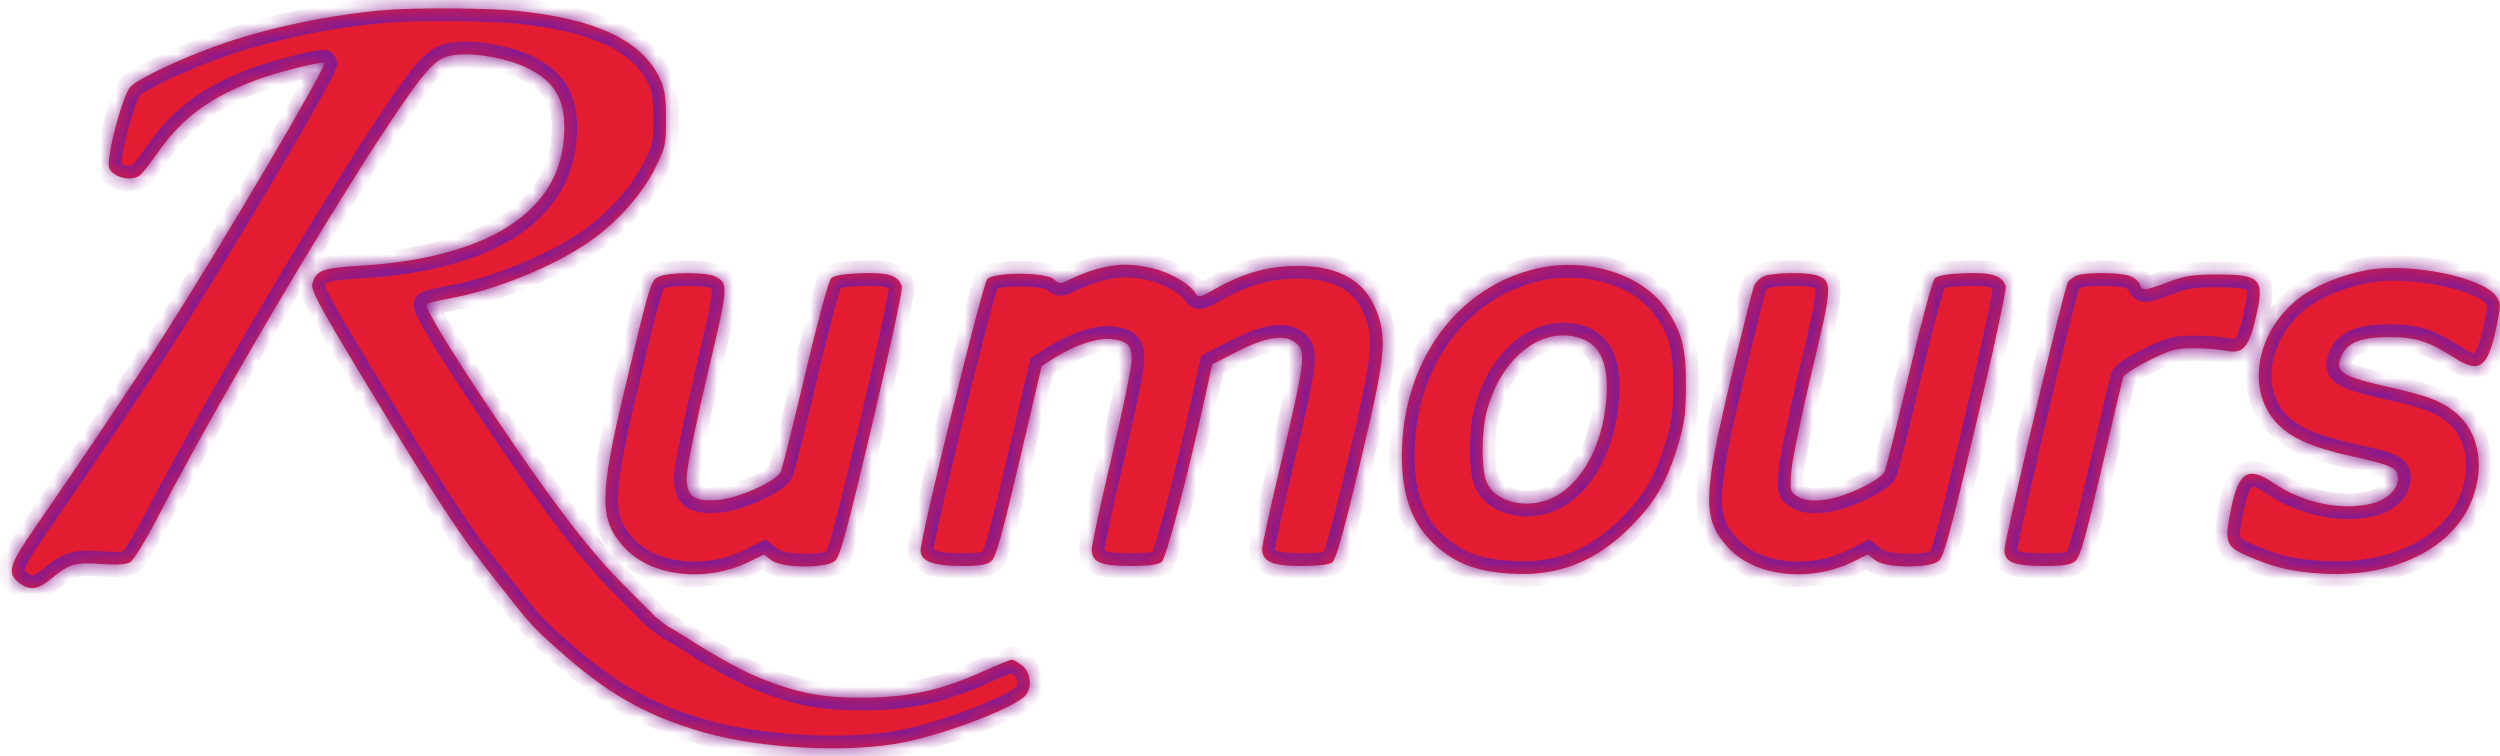 <?xml version="1.0" encoding="UTF-8"?> <svg xmlns="http://www.w3.org/2000/svg" width="162" height="49" viewBox="0 0 162 49" fill="none"><g id="logo"><g id="Rumours"><mask id="path-1-inside-1_31_1123" fill="white"><path fill-rule="evenodd" clip-rule="evenodd" d="M71.159 17.41C70.626 17.553 69.848 17.844 69.432 18.056C68.699 18.429 68.663 18.43 68.304 18.106C67.778 17.631 64.448 17.611 63.978 18.079C63.672 18.385 59.654 34.738 59.654 35.678C59.654 36.364 60.483 36.676 62.304 36.676C63.523 36.676 63.946 36.605 64.241 36.353C64.535 36.1 64.931 34.689 66.06 29.873L67.502 23.715L68.245 23.243C69.592 22.386 71.1 21.871 71.977 21.969C73.067 22.092 73.331 22.357 73.331 23.331C73.331 23.777 72.749 26.605 72.037 29.614C71.325 32.623 70.743 35.314 70.743 35.593C70.743 36.427 71.318 36.676 73.244 36.676C74.354 36.676 75.038 36.592 75.262 36.429C75.57 36.204 76.975 30.832 78.245 25.021L78.554 23.604L80.205 22.762C82.149 21.77 83.387 21.627 84.074 22.313C84.624 22.861 84.51 23.688 83.02 29.944C82.344 32.784 81.79 35.311 81.789 35.558C81.785 36.394 82.421 36.676 84.313 36.676C85.399 36.676 86.129 36.591 86.335 36.441C86.567 36.272 87.071 34.472 88.126 30.052C89.764 23.193 89.897 22.001 89.226 20.212C88.478 18.217 86.816 17.243 84.143 17.232C82.243 17.224 80.641 17.663 78.777 18.703C77.697 19.305 77.655 19.314 77.437 18.965C77.065 18.37 75.8 17.645 74.671 17.38C73.342 17.068 72.401 17.076 71.159 17.41ZM99.614 17.394C94.437 18.57 90.902 23.404 90.842 29.39C90.812 32.388 91.639 34.342 93.544 35.773C94.716 36.654 95.976 37.058 97.912 37.173C100.987 37.357 103.414 36.401 105.681 34.115C107.273 32.509 108.018 31.223 108.74 28.832C109.159 27.443 109.241 26.821 109.249 24.963C109.259 22.506 108.957 21.387 107.886 19.911C106.301 17.728 102.814 16.666 99.614 17.394ZM153.405 17.501C152.002 17.753 150.498 18.316 149.465 18.977C146.371 20.959 145.397 24.996 147.451 27.324C148.352 28.346 149.754 28.983 152.373 29.561C155.022 30.146 155.392 30.322 155.392 30.996C155.392 31.676 154.73 32.344 153.799 32.602C151.871 33.136 149.265 32.619 147.369 31.327C145.683 30.178 145.067 30.544 144.566 32.994C144.131 35.114 144.226 35.403 145.547 35.988C147.343 36.783 148.563 37.069 150.605 37.176C154.846 37.398 158.495 35.754 159.919 32.98C161.141 30.599 160.759 27.977 158.993 26.634C158.07 25.931 157.271 25.638 154.713 25.063C152.025 24.459 151.422 24.142 151.602 23.428C151.892 22.274 152.775 21.841 154.838 21.841C156.537 21.841 157.375 22.114 159.134 23.24C160.664 24.22 161.224 23.789 161.76 21.222C162.058 19.797 162.059 19.662 161.773 19.227C160.951 17.975 156.216 16.999 153.405 17.501ZM42.79 17.892C42.179 18.115 42.192 18.073 40.498 25.148C38.816 32.177 38.811 33.7 40.461 35.487C42.217 37.388 45.804 37.775 48.619 36.367L49.505 35.924L49.984 36.3C50.641 36.816 53.48 36.852 54.098 36.353C54.429 36.085 54.843 34.571 56.524 27.47C57.639 22.761 58.502 18.754 58.441 18.565C58.214 17.851 57.552 17.637 55.783 17.706C54.623 17.751 54.039 17.854 53.846 18.047C53.691 18.201 52.955 20.929 52.178 24.226C51.413 27.472 50.703 30.319 50.6 30.552C50.32 31.186 47.839 32.304 46.498 32.4C44.947 32.512 44.498 32.18 44.498 30.92C44.498 30.385 45.078 27.513 45.823 24.354C47.224 18.42 47.228 18.373 46.329 17.911C45.802 17.641 43.512 17.629 42.79 17.892ZM114.334 17.886C114.065 17.985 113.758 18.289 113.652 18.563C113.547 18.837 112.859 21.593 112.123 24.687C110.332 32.224 110.313 33.674 111.987 35.487C113.743 37.388 117.33 37.775 120.145 36.367L121.031 35.924L121.51 36.3C122.168 36.816 125.006 36.852 125.624 36.353C125.956 36.085 126.369 34.571 128.051 27.47C129.165 22.761 130.028 18.754 129.968 18.565C129.741 17.851 129.079 17.637 127.31 17.706C126.149 17.751 125.565 17.854 125.372 18.047C125.217 18.202 124.481 20.924 123.701 24.226C122.935 27.472 122.225 30.319 122.124 30.552C122.006 30.823 121.424 31.22 120.518 31.65C118.798 32.465 117.232 32.661 116.463 32.158C115.991 31.85 115.978 31.794 116.08 30.522C116.137 29.798 116.738 26.888 117.414 24.056C118.741 18.494 118.756 18.233 117.771 17.859C117.171 17.631 114.983 17.649 114.334 17.886ZM134.593 17.854C134.386 17.937 134.125 18.119 134.012 18.257C133.779 18.541 129.887 34.953 129.887 35.65C129.887 36.423 130.507 36.676 132.402 36.676C133.745 36.676 134.177 36.609 134.483 36.353C134.791 36.096 135.135 34.886 136.176 30.405C136.894 27.311 137.525 24.635 137.577 24.46C137.629 24.284 138.386 23.787 139.258 23.355C140.674 22.655 140.986 22.571 142.158 22.57C142.88 22.57 143.806 22.638 144.215 22.723C145.335 22.954 145.705 22.557 146.164 20.629C146.773 18.072 146.52 17.785 143.656 17.786C142.186 17.787 141.581 17.872 140.699 18.205C138.983 18.852 138.811 18.873 138.676 18.449C138.611 18.245 138.3 17.988 137.984 17.878C137.318 17.646 135.144 17.631 134.593 17.854ZM102.627 22.001C103.898 22.531 104.352 24.027 104.011 26.569C103.654 29.234 102.313 31.469 100.592 32.267C98.925 33.04 96.878 32.545 96.33 31.236C95.982 30.405 95.987 28.011 96.34 26.659C97.281 23.051 100.113 20.953 102.627 22.001Z"></path><path d="M13.969 2.99C17.206 1.819 21.457 0.925 25.138 0.639C27.072 0.489 31.708 0.524 33.482 0.702C38.634 1.22 41.622 2.634 42.761 5.094C43.079 5.781 43.158 6.3 43.158 7.713C43.158 9.383 43.122 9.549 42.451 10.903C41.637 12.546 40.054 14.338 38.333 15.563C36.008 17.219 32.11 18.814 29.094 19.343C28.392 19.466 27.743 19.632 27.652 19.712C27.457 19.883 29.286 22.872 32.493 27.623C35.994 32.808 38.237 35.716 40.461 37.951L42.481 39.981C43.535 40.836 43.187 40.489 44.241 41.163C45.294 41.836 47.571 43.263 49.196 43.916C51.735 44.938 53.334 45.237 56.096 45.209C58.935 45.18 61.013 44.715 63.698 43.507C64.626 43.089 65.468 42.748 65.567 42.748C65.668 42.748 65.968 42.92 66.236 43.13C66.776 43.553 66.9 44.468 66.492 45.017C65.922 45.785 61.516 47.502 58.585 48.098C55.04 48.819 49.307 48.529 45.538 47.439C41.8 46.358 39.342 44.946 36.026 41.975C35.151 41.208 34.702 40.773 34.009 39.981L32.429 37.998C29.726 34.606 28.46 32.685 23.348 24.224C20.715 19.866 20.145 18.802 20.236 18.414C20.443 17.537 20.877 17.362 23.153 17.232C31.446 16.759 36.171 13.839 36.541 8.959C36.72 6.595 36.054 5.326 34.147 4.396C32.838 3.759 30.685 3.385 29.394 3.572C28.738 3.667 28.395 3.86 27.808 4.465C25.574 6.765 15.275 23.786 10.168 33.618C9.431 35.038 8.65 36.302 8.435 36.427C8.165 36.583 7.576 36.621 6.563 36.548C4.873 36.426 4.465 36.543 3.353 37.47C2.442 38.23 1.923 38.3 1.228 37.754C0.426 37.124 0.58 36.613 2.34 34.077C5.253 29.878 8.78 24.618 10.626 21.721C14.592 15.496 21.203 4.269 21.014 4.08C20.879 3.945 17.967 4.672 16.624 5.177C13.584 6.318 11.807 7.628 10.217 9.899C9.749 10.568 9.239 11.219 9.084 11.346C8.693 11.666 7.929 11.634 7.415 11.275C7.036 11.01 6.996 10.869 7.089 10.122C7.264 8.72 8.062 6.06 8.434 5.64C8.869 5.149 11.557 3.862 13.969 2.99Z"></path></mask><path fill-rule="evenodd" clip-rule="evenodd" d="M71.159 17.41C70.626 17.553 69.848 17.844 69.432 18.056C68.699 18.429 68.663 18.43 68.304 18.106C67.778 17.631 64.448 17.611 63.978 18.079C63.672 18.385 59.654 34.738 59.654 35.678C59.654 36.364 60.483 36.676 62.304 36.676C63.523 36.676 63.946 36.605 64.241 36.353C64.535 36.1 64.931 34.689 66.06 29.873L67.502 23.715L68.245 23.243C69.592 22.386 71.1 21.871 71.977 21.969C73.067 22.092 73.331 22.357 73.331 23.331C73.331 23.777 72.749 26.605 72.037 29.614C71.325 32.623 70.743 35.314 70.743 35.593C70.743 36.427 71.318 36.676 73.244 36.676C74.354 36.676 75.038 36.592 75.262 36.429C75.57 36.204 76.975 30.832 78.245 25.021L78.554 23.604L80.205 22.762C82.149 21.77 83.387 21.627 84.074 22.313C84.624 22.861 84.51 23.688 83.02 29.944C82.344 32.784 81.79 35.311 81.789 35.558C81.785 36.394 82.421 36.676 84.313 36.676C85.399 36.676 86.129 36.591 86.335 36.441C86.567 36.272 87.071 34.472 88.126 30.052C89.764 23.193 89.897 22.001 89.226 20.212C88.478 18.217 86.816 17.243 84.143 17.232C82.243 17.224 80.641 17.663 78.777 18.703C77.697 19.305 77.655 19.314 77.437 18.965C77.065 18.37 75.8 17.645 74.671 17.38C73.342 17.068 72.401 17.076 71.159 17.41ZM99.614 17.394C94.437 18.57 90.902 23.404 90.842 29.39C90.812 32.388 91.639 34.342 93.544 35.773C94.716 36.654 95.976 37.058 97.912 37.173C100.987 37.357 103.414 36.401 105.681 34.115C107.273 32.509 108.018 31.223 108.74 28.832C109.159 27.443 109.241 26.821 109.249 24.963C109.259 22.506 108.957 21.387 107.886 19.911C106.301 17.728 102.814 16.666 99.614 17.394ZM153.405 17.501C152.002 17.753 150.498 18.316 149.465 18.977C146.371 20.959 145.397 24.996 147.451 27.324C148.352 28.346 149.754 28.983 152.373 29.561C155.022 30.146 155.392 30.322 155.392 30.996C155.392 31.676 154.73 32.344 153.799 32.602C151.871 33.136 149.265 32.619 147.369 31.327C145.683 30.178 145.067 30.544 144.566 32.994C144.131 35.114 144.226 35.403 145.547 35.988C147.343 36.783 148.563 37.069 150.605 37.176C154.846 37.398 158.495 35.754 159.919 32.98C161.141 30.599 160.759 27.977 158.993 26.634C158.07 25.931 157.271 25.638 154.713 25.063C152.025 24.459 151.422 24.142 151.602 23.428C151.892 22.274 152.775 21.841 154.838 21.841C156.537 21.841 157.375 22.114 159.134 23.24C160.664 24.22 161.224 23.789 161.76 21.222C162.058 19.797 162.059 19.662 161.773 19.227C160.951 17.975 156.216 16.999 153.405 17.501ZM42.79 17.892C42.179 18.115 42.192 18.073 40.498 25.148C38.816 32.177 38.811 33.7 40.461 35.487C42.217 37.388 45.804 37.775 48.619 36.367L49.505 35.924L49.984 36.3C50.641 36.816 53.48 36.852 54.098 36.353C54.429 36.085 54.843 34.571 56.524 27.47C57.639 22.761 58.502 18.754 58.441 18.565C58.214 17.851 57.552 17.637 55.783 17.706C54.623 17.751 54.039 17.854 53.846 18.047C53.691 18.201 52.955 20.929 52.178 24.226C51.413 27.472 50.703 30.319 50.6 30.552C50.32 31.186 47.839 32.304 46.498 32.4C44.947 32.512 44.498 32.18 44.498 30.92C44.498 30.385 45.078 27.513 45.823 24.354C47.224 18.42 47.228 18.373 46.329 17.911C45.802 17.641 43.512 17.629 42.79 17.892ZM114.334 17.886C114.065 17.985 113.758 18.289 113.652 18.563C113.547 18.837 112.859 21.593 112.123 24.687C110.332 32.224 110.313 33.674 111.987 35.487C113.743 37.388 117.33 37.775 120.145 36.367L121.031 35.924L121.51 36.3C122.168 36.816 125.006 36.852 125.624 36.353C125.956 36.085 126.369 34.571 128.051 27.47C129.165 22.761 130.028 18.754 129.968 18.565C129.741 17.851 129.079 17.637 127.31 17.706C126.149 17.751 125.565 17.854 125.372 18.047C125.217 18.202 124.481 20.924 123.701 24.226C122.935 27.472 122.225 30.319 122.124 30.552C122.006 30.823 121.424 31.22 120.518 31.65C118.798 32.465 117.232 32.661 116.463 32.158C115.991 31.85 115.978 31.794 116.08 30.522C116.137 29.798 116.738 26.888 117.414 24.056C118.741 18.494 118.756 18.233 117.771 17.859C117.171 17.631 114.983 17.649 114.334 17.886ZM134.593 17.854C134.386 17.937 134.125 18.119 134.012 18.257C133.779 18.541 129.887 34.953 129.887 35.65C129.887 36.423 130.507 36.676 132.402 36.676C133.745 36.676 134.177 36.609 134.483 36.353C134.791 36.096 135.135 34.886 136.176 30.405C136.894 27.311 137.525 24.635 137.577 24.46C137.629 24.284 138.386 23.787 139.258 23.355C140.674 22.655 140.986 22.571 142.158 22.57C142.88 22.57 143.806 22.638 144.215 22.723C145.335 22.954 145.705 22.557 146.164 20.629C146.773 18.072 146.52 17.785 143.656 17.786C142.186 17.787 141.581 17.872 140.699 18.205C138.983 18.852 138.811 18.873 138.676 18.449C138.611 18.245 138.3 17.988 137.984 17.878C137.318 17.646 135.144 17.631 134.593 17.854ZM102.627 22.001C103.898 22.531 104.352 24.027 104.011 26.569C103.654 29.234 102.313 31.469 100.592 32.267C98.925 33.04 96.878 32.545 96.33 31.236C95.982 30.405 95.987 28.011 96.34 26.659C97.281 23.051 100.113 20.953 102.627 22.001Z" fill="#E41C32"></path><path d="M13.969 2.99C17.206 1.819 21.457 0.925 25.138 0.639C27.072 0.489 31.708 0.524 33.482 0.702C38.634 1.22 41.622 2.634 42.761 5.094C43.079 5.781 43.158 6.3 43.158 7.713C43.158 9.383 43.122 9.549 42.451 10.903C41.637 12.546 40.054 14.338 38.333 15.563C36.008 17.219 32.11 18.814 29.094 19.343C28.392 19.466 27.743 19.632 27.652 19.712C27.457 19.883 29.286 22.872 32.493 27.623C35.994 32.808 38.237 35.716 40.461 37.951L42.481 39.981C43.535 40.836 43.187 40.489 44.241 41.163C45.294 41.836 47.571 43.263 49.196 43.916C51.735 44.938 53.334 45.237 56.096 45.209C58.935 45.18 61.013 44.715 63.698 43.507C64.626 43.089 65.468 42.748 65.567 42.748C65.668 42.748 65.968 42.92 66.236 43.13C66.776 43.553 66.9 44.468 66.492 45.017C65.922 45.785 61.516 47.502 58.585 48.098C55.04 48.819 49.307 48.529 45.538 47.439C41.8 46.358 39.342 44.946 36.026 41.975C35.151 41.208 34.702 40.773 34.009 39.981L32.429 37.998C29.726 34.606 28.46 32.685 23.348 24.224C20.715 19.866 20.145 18.802 20.236 18.414C20.443 17.537 20.877 17.362 23.153 17.232C31.446 16.759 36.171 13.839 36.541 8.959C36.72 6.595 36.054 5.326 34.147 4.396C32.838 3.759 30.685 3.385 29.394 3.572C28.738 3.667 28.395 3.86 27.808 4.465C25.574 6.765 15.275 23.786 10.168 33.618C9.431 35.038 8.65 36.302 8.435 36.427C8.165 36.583 7.576 36.621 6.563 36.548C4.873 36.426 4.465 36.543 3.353 37.47C2.442 38.23 1.923 38.3 1.228 37.754C0.426 37.124 0.58 36.613 2.34 34.077C5.253 29.878 8.78 24.618 10.626 21.721C14.592 15.496 21.203 4.269 21.014 4.08C20.879 3.945 17.967 4.672 16.624 5.177C13.584 6.318 11.807 7.628 10.217 9.899C9.749 10.568 9.239 11.219 9.084 11.346C8.693 11.666 7.929 11.634 7.415 11.275C7.036 11.01 6.996 10.869 7.089 10.122C7.264 8.72 8.062 6.06 8.434 5.64C8.869 5.149 11.557 3.862 13.969 2.99Z" fill="#E41C32"></path><path fill-rule="evenodd" clip-rule="evenodd" d="M71.159 17.41C70.626 17.553 69.848 17.844 69.432 18.056C68.699 18.429 68.663 18.43 68.304 18.106C67.778 17.631 64.448 17.611 63.978 18.079C63.672 18.385 59.654 34.738 59.654 35.678C59.654 36.364 60.483 36.676 62.304 36.676C63.523 36.676 63.946 36.605 64.241 36.353C64.535 36.1 64.931 34.689 66.06 29.873L67.502 23.715L68.245 23.243C69.592 22.386 71.1 21.871 71.977 21.969C73.067 22.092 73.331 22.357 73.331 23.331C73.331 23.777 72.749 26.605 72.037 29.614C71.325 32.623 70.743 35.314 70.743 35.593C70.743 36.427 71.318 36.676 73.244 36.676C74.354 36.676 75.038 36.592 75.262 36.429C75.57 36.204 76.975 30.832 78.245 25.021L78.554 23.604L80.205 22.762C82.149 21.77 83.387 21.627 84.074 22.313C84.624 22.861 84.51 23.688 83.02 29.944C82.344 32.784 81.79 35.311 81.789 35.558C81.785 36.394 82.421 36.676 84.313 36.676C85.399 36.676 86.129 36.591 86.335 36.441C86.567 36.272 87.071 34.472 88.126 30.052C89.764 23.193 89.897 22.001 89.226 20.212C88.478 18.217 86.816 17.243 84.143 17.232C82.243 17.224 80.641 17.663 78.777 18.703C77.697 19.305 77.655 19.314 77.437 18.965C77.065 18.37 75.8 17.645 74.671 17.38C73.342 17.068 72.401 17.076 71.159 17.41ZM99.614 17.394C94.437 18.57 90.902 23.404 90.842 29.39C90.812 32.388 91.639 34.342 93.544 35.773C94.716 36.654 95.976 37.058 97.912 37.173C100.987 37.357 103.414 36.401 105.681 34.115C107.273 32.509 108.018 31.223 108.74 28.832C109.159 27.443 109.241 26.821 109.249 24.963C109.259 22.506 108.957 21.387 107.886 19.911C106.301 17.728 102.814 16.666 99.614 17.394ZM153.405 17.501C152.002 17.753 150.498 18.316 149.465 18.977C146.371 20.959 145.397 24.996 147.451 27.324C148.352 28.346 149.754 28.983 152.373 29.561C155.022 30.146 155.392 30.322 155.392 30.996C155.392 31.676 154.73 32.344 153.799 32.602C151.871 33.136 149.265 32.619 147.369 31.327C145.683 30.178 145.067 30.544 144.566 32.994C144.131 35.114 144.226 35.403 145.547 35.988C147.343 36.783 148.563 37.069 150.605 37.176C154.846 37.398 158.495 35.754 159.919 32.98C161.141 30.599 160.759 27.977 158.993 26.634C158.07 25.931 157.271 25.638 154.713 25.063C152.025 24.459 151.422 24.142 151.602 23.428C151.892 22.274 152.775 21.841 154.838 21.841C156.537 21.841 157.375 22.114 159.134 23.24C160.664 24.22 161.224 23.789 161.76 21.222C162.058 19.797 162.059 19.662 161.773 19.227C160.951 17.975 156.216 16.999 153.405 17.501ZM42.79 17.892C42.179 18.115 42.192 18.073 40.498 25.148C38.816 32.177 38.811 33.7 40.461 35.487C42.217 37.388 45.804 37.775 48.619 36.367L49.505 35.924L49.984 36.3C50.641 36.816 53.48 36.852 54.098 36.353C54.429 36.085 54.843 34.571 56.524 27.47C57.639 22.761 58.502 18.754 58.441 18.565C58.214 17.851 57.552 17.637 55.783 17.706C54.623 17.751 54.039 17.854 53.846 18.047C53.691 18.201 52.955 20.929 52.178 24.226C51.413 27.472 50.703 30.319 50.6 30.552C50.32 31.186 47.839 32.304 46.498 32.4C44.947 32.512 44.498 32.18 44.498 30.92C44.498 30.385 45.078 27.513 45.823 24.354C47.224 18.42 47.228 18.373 46.329 17.911C45.802 17.641 43.512 17.629 42.79 17.892ZM114.334 17.886C114.065 17.985 113.758 18.289 113.652 18.563C113.547 18.837 112.859 21.593 112.123 24.687C110.332 32.224 110.313 33.674 111.987 35.487C113.743 37.388 117.33 37.775 120.145 36.367L121.031 35.924L121.51 36.3C122.168 36.816 125.006 36.852 125.624 36.353C125.956 36.085 126.369 34.571 128.051 27.47C129.165 22.761 130.028 18.754 129.968 18.565C129.741 17.851 129.079 17.637 127.31 17.706C126.149 17.751 125.565 17.854 125.372 18.047C125.217 18.202 124.481 20.924 123.701 24.226C122.935 27.472 122.225 30.319 122.124 30.552C122.006 30.823 121.424 31.22 120.518 31.65C118.798 32.465 117.232 32.661 116.463 32.158C115.991 31.85 115.978 31.794 116.08 30.522C116.137 29.798 116.738 26.888 117.414 24.056C118.741 18.494 118.756 18.233 117.771 17.859C117.171 17.631 114.983 17.649 114.334 17.886ZM134.593 17.854C134.386 17.937 134.125 18.119 134.012 18.257C133.779 18.541 129.887 34.953 129.887 35.65C129.887 36.423 130.507 36.676 132.402 36.676C133.745 36.676 134.177 36.609 134.483 36.353C134.791 36.096 135.135 34.886 136.176 30.405C136.894 27.311 137.525 24.635 137.577 24.46C137.629 24.284 138.386 23.787 139.258 23.355C140.674 22.655 140.986 22.571 142.158 22.57C142.88 22.57 143.806 22.638 144.215 22.723C145.335 22.954 145.705 22.557 146.164 20.629C146.773 18.072 146.52 17.785 143.656 17.786C142.186 17.787 141.581 17.872 140.699 18.205C138.983 18.852 138.811 18.873 138.676 18.449C138.611 18.245 138.3 17.988 137.984 17.878C137.318 17.646 135.144 17.631 134.593 17.854ZM102.627 22.001C103.898 22.531 104.352 24.027 104.011 26.569C103.654 29.234 102.313 31.469 100.592 32.267C98.925 33.04 96.878 32.545 96.33 31.236C95.982 30.405 95.987 28.011 96.34 26.659C97.281 23.051 100.113 20.953 102.627 22.001Z" stroke="#881A8E" stroke-width="1.647" mask="url(#path-1-inside-1_31_1123)"></path><path d="M13.969 2.99C17.206 1.819 21.457 0.925 25.138 0.639C27.072 0.489 31.708 0.524 33.482 0.702C38.634 1.22 41.622 2.634 42.761 5.094C43.079 5.781 43.158 6.3 43.158 7.713C43.158 9.383 43.122 9.549 42.451 10.903C41.637 12.546 40.054 14.338 38.333 15.563C36.008 17.219 32.11 18.814 29.094 19.343C28.392 19.466 27.743 19.632 27.652 19.712C27.457 19.883 29.286 22.872 32.493 27.623C35.994 32.808 38.237 35.716 40.461 37.951L42.481 39.981C43.535 40.836 43.187 40.489 44.241 41.163C45.294 41.836 47.571 43.263 49.196 43.916C51.735 44.938 53.334 45.237 56.096 45.209C58.935 45.18 61.013 44.715 63.698 43.507C64.626 43.089 65.468 42.748 65.567 42.748C65.668 42.748 65.968 42.92 66.236 43.13C66.776 43.553 66.9 44.468 66.492 45.017C65.922 45.785 61.516 47.502 58.585 48.098C55.04 48.819 49.307 48.529 45.538 47.439C41.8 46.358 39.342 44.946 36.026 41.975C35.151 41.208 34.702 40.773 34.009 39.981L32.429 37.998C29.726 34.606 28.46 32.685 23.348 24.224C20.715 19.866 20.145 18.802 20.236 18.414C20.443 17.537 20.877 17.362 23.153 17.232C31.446 16.759 36.171 13.839 36.541 8.959C36.72 6.595 36.054 5.326 34.147 4.396C32.838 3.759 30.685 3.385 29.394 3.572C28.738 3.667 28.395 3.86 27.808 4.465C25.574 6.765 15.275 23.786 10.168 33.618C9.431 35.038 8.65 36.302 8.435 36.427C8.165 36.583 7.576 36.621 6.563 36.548C4.873 36.426 4.465 36.543 3.353 37.47C2.442 38.23 1.923 38.3 1.228 37.754C0.426 37.124 0.58 36.613 2.34 34.077C5.253 29.878 8.78 24.618 10.626 21.721C14.592 15.496 21.203 4.269 21.014 4.08C20.879 3.945 17.967 4.672 16.624 5.177C13.584 6.318 11.807 7.628 10.217 9.899C9.749 10.568 9.239 11.219 9.084 11.346C8.693 11.666 7.929 11.634 7.415 11.275C7.036 11.01 6.996 10.869 7.089 10.122C7.264 8.72 8.062 6.06 8.434 5.64C8.869 5.149 11.557 3.862 13.969 2.99Z" stroke="#881A8E" stroke-width="1.647" mask="url(#path-1-inside-1_31_1123)"></path></g></g></svg> 